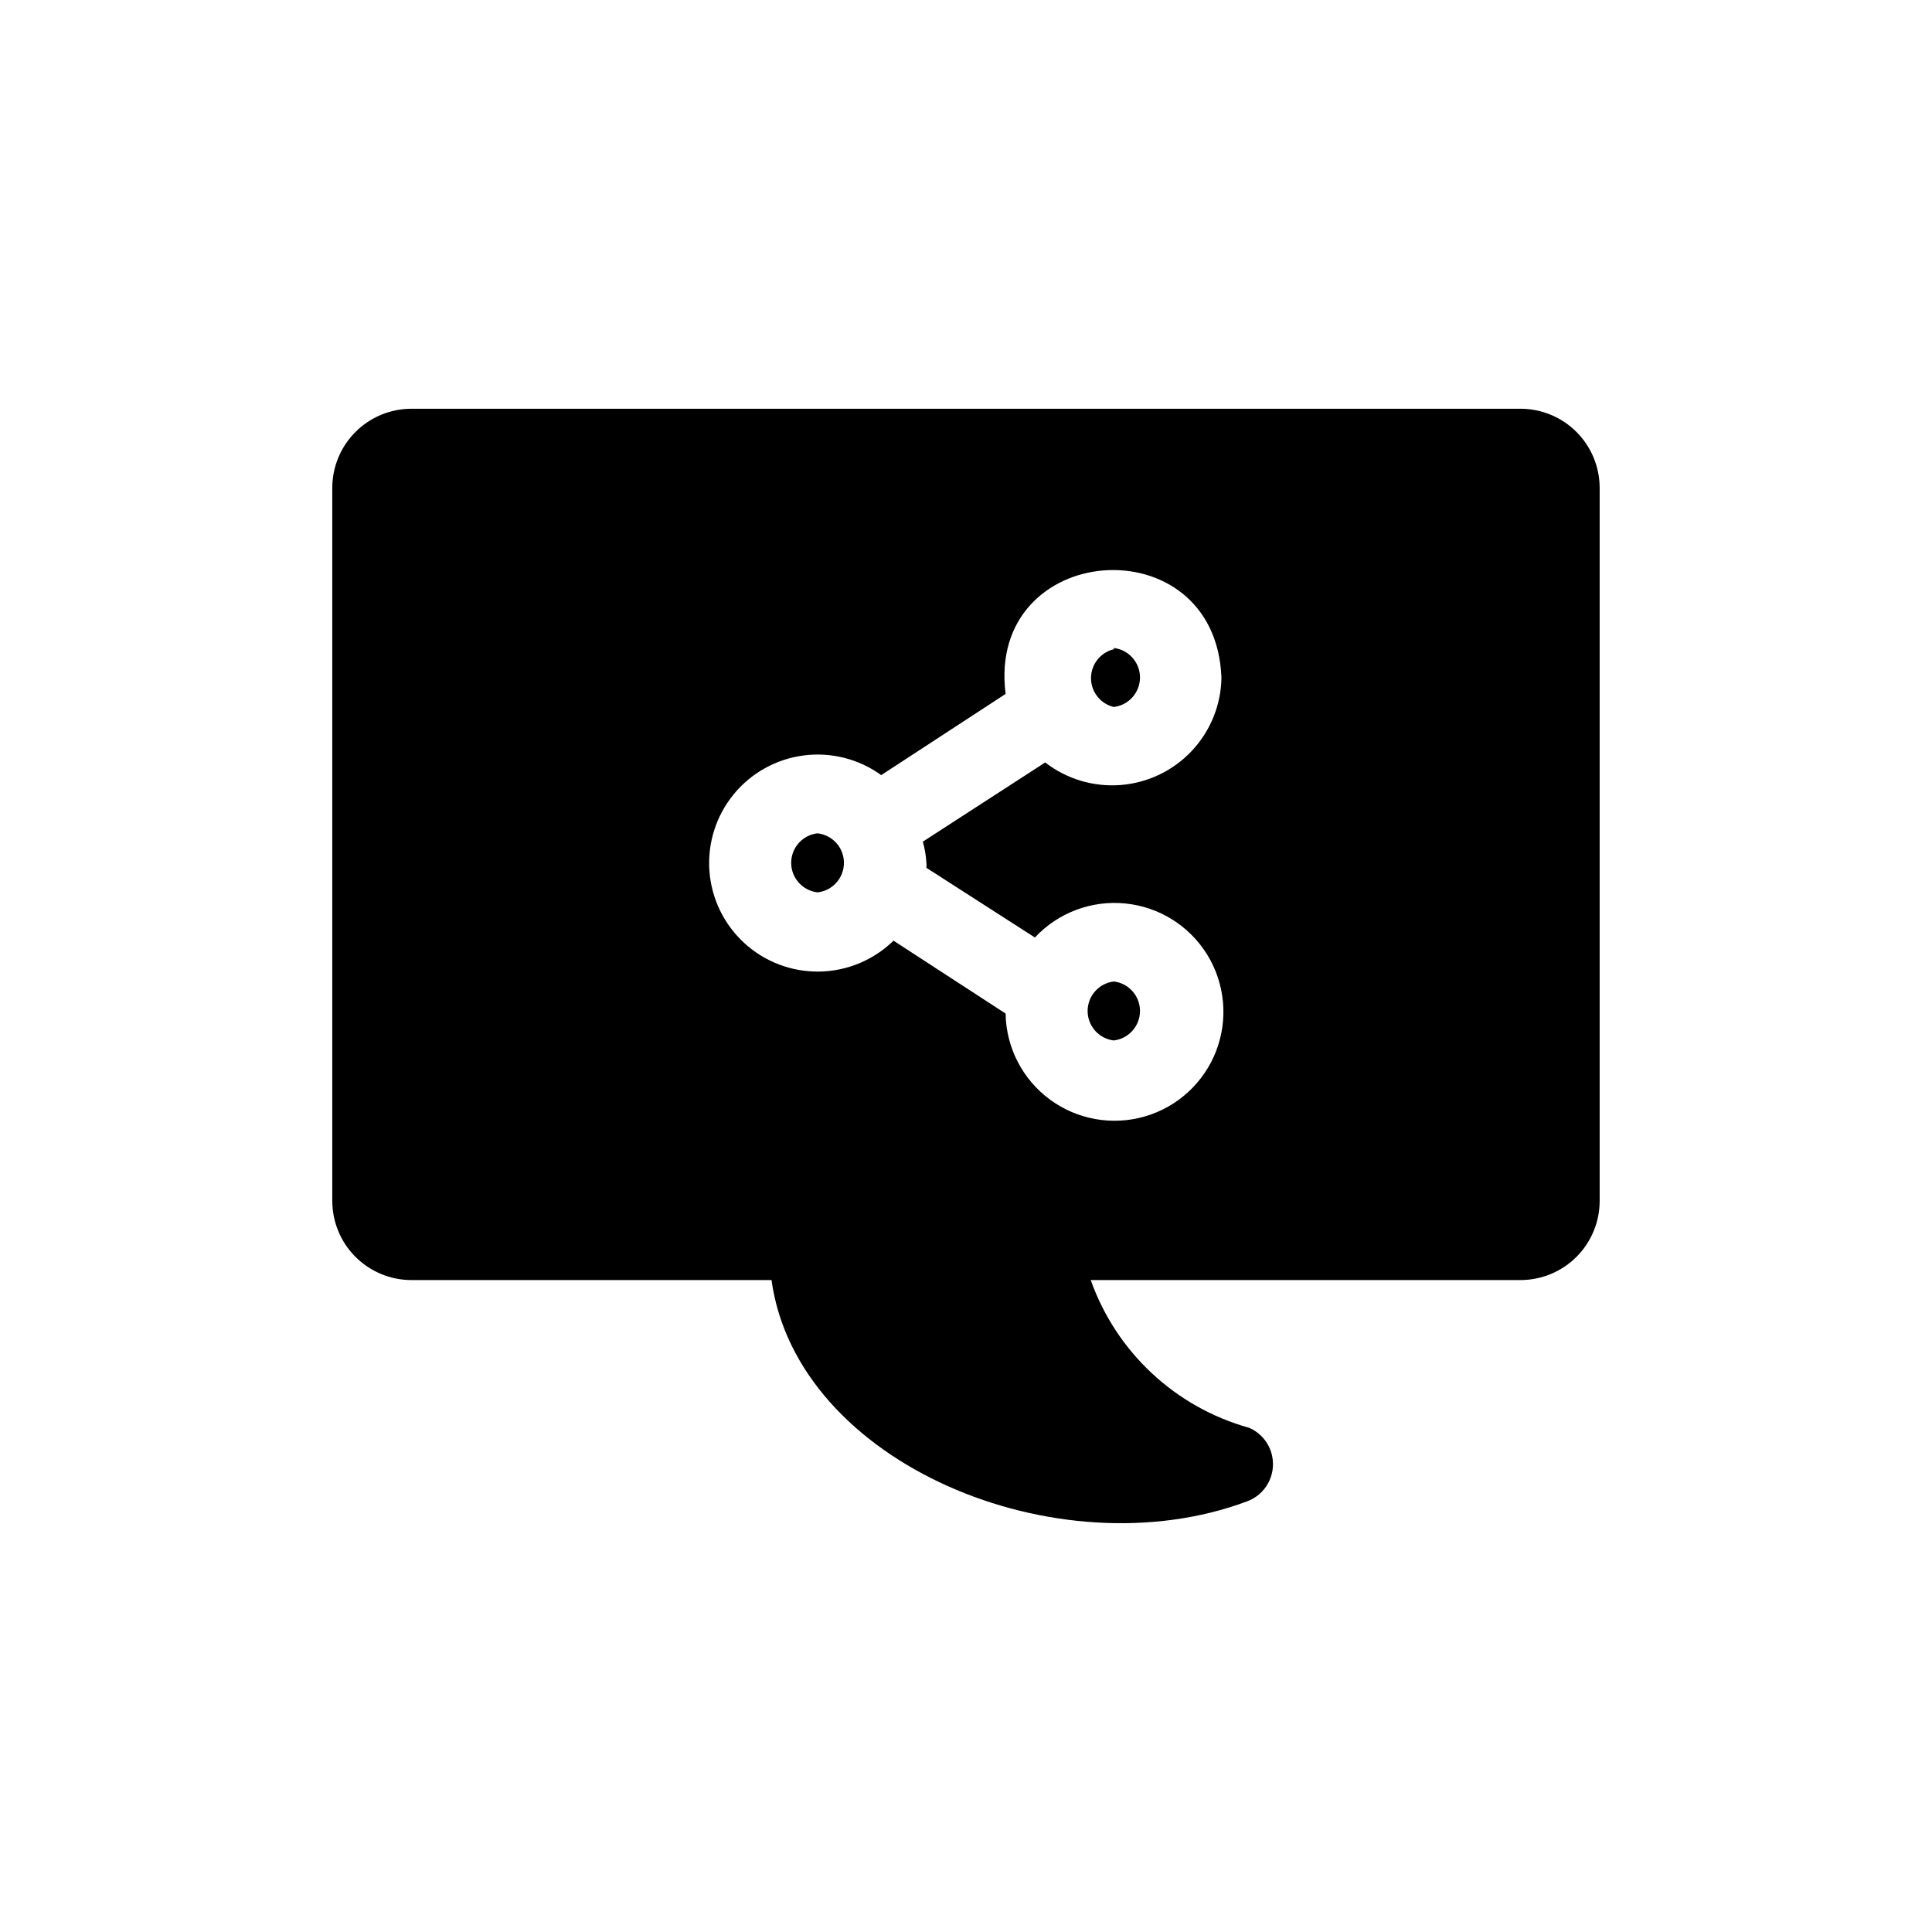 <?xml version="1.0" encoding="UTF-8"?>
<!-- Uploaded to: ICON Repo, www.svgrepo.com, Generator: ICON Repo Mixer Tools -->
<svg fill="#000000" width="800px" height="800px" version="1.1" viewBox="144 144 512 512" xmlns="http://www.w3.org/2000/svg">
 <path d="m546.94 252.32h-293.89c-5.566 0-10.906 2.211-14.844 6.148s-6.148 9.273-6.148 14.844v188.93-0.004c0 5.57 2.211 10.91 6.148 14.844 3.938 3.938 9.277 6.148 14.844 6.148h95.41c6.719 48.703 75.887 77.355 125.95 58.672l-0.004 0.004c4.945-1.777 7.816-6.934 6.719-12.07-0.703-3.324-2.973-6.102-6.086-7.453-19.539-5.434-35.203-20.039-41.984-39.152h113.88c5.57 0 10.91-2.211 14.844-6.148 3.938-3.934 6.148-9.273 6.148-14.844v-188.93 0.004c0-5.57-2.211-10.906-6.148-14.844-3.934-3.938-9.273-6.148-14.844-6.148zm-157.44 120.29c0.051 0.453 0.051 0.91 0 1.363l28.758 18.473c6.148-6.582 15.012-9.914 23.973-9.016 8.961 0.895 16.988 5.926 21.707 13.594 4.715 7.672 5.586 17.102 2.348 25.504-3.238 8.402-10.215 14.812-18.859 17.332-8.645 2.519-17.969 0.859-25.215-4.488-7.246-5.348-11.578-13.77-11.719-22.773l-29.703-19.312h-0.004c-5.25 5.133-12.266 8.062-19.609 8.188s-14.457-2.562-19.879-7.512c-5.426-4.953-8.75-11.793-9.293-19.117-0.543-7.32 1.734-14.578 6.371-20.273 4.633-5.695 11.273-9.406 18.555-10.363 7.281-0.961 14.652 0.902 20.602 5.203l32.961-21.516c-5.144-40.621 55.629-45.238 57.203-4.305-0.109 7.211-2.906 14.121-7.84 19.383-4.934 5.258-11.648 8.488-18.836 9.059-7.191 0.57-14.332-1.562-20.031-5.977l-32.434 20.992v-0.004c0.516 1.816 0.832 3.684 0.945 5.566zm49.645 31.488c3.969 0.457 6.965 3.82 6.965 7.816s-2.996 7.359-6.965 7.82c-3.969-0.484-6.941-3.867-6.914-7.867 0.027-3.996 3.047-7.34 7.019-7.769zm0-88.375v-0.004c3.969 0.461 6.965 3.824 6.965 7.82s-2.996 7.359-6.965 7.82c-3.551-0.863-6.039-4.051-6.016-7.703 0.027-3.652 2.559-6.809 6.121-7.621zm-78.512 64.762v-0.004c-3.969-0.461-6.961-3.824-6.961-7.82s2.992-7.359 6.961-7.82c3.977 0.434 6.992 3.777 7.019 7.773s-2.945 7.379-6.914 7.867z"/>
</svg>